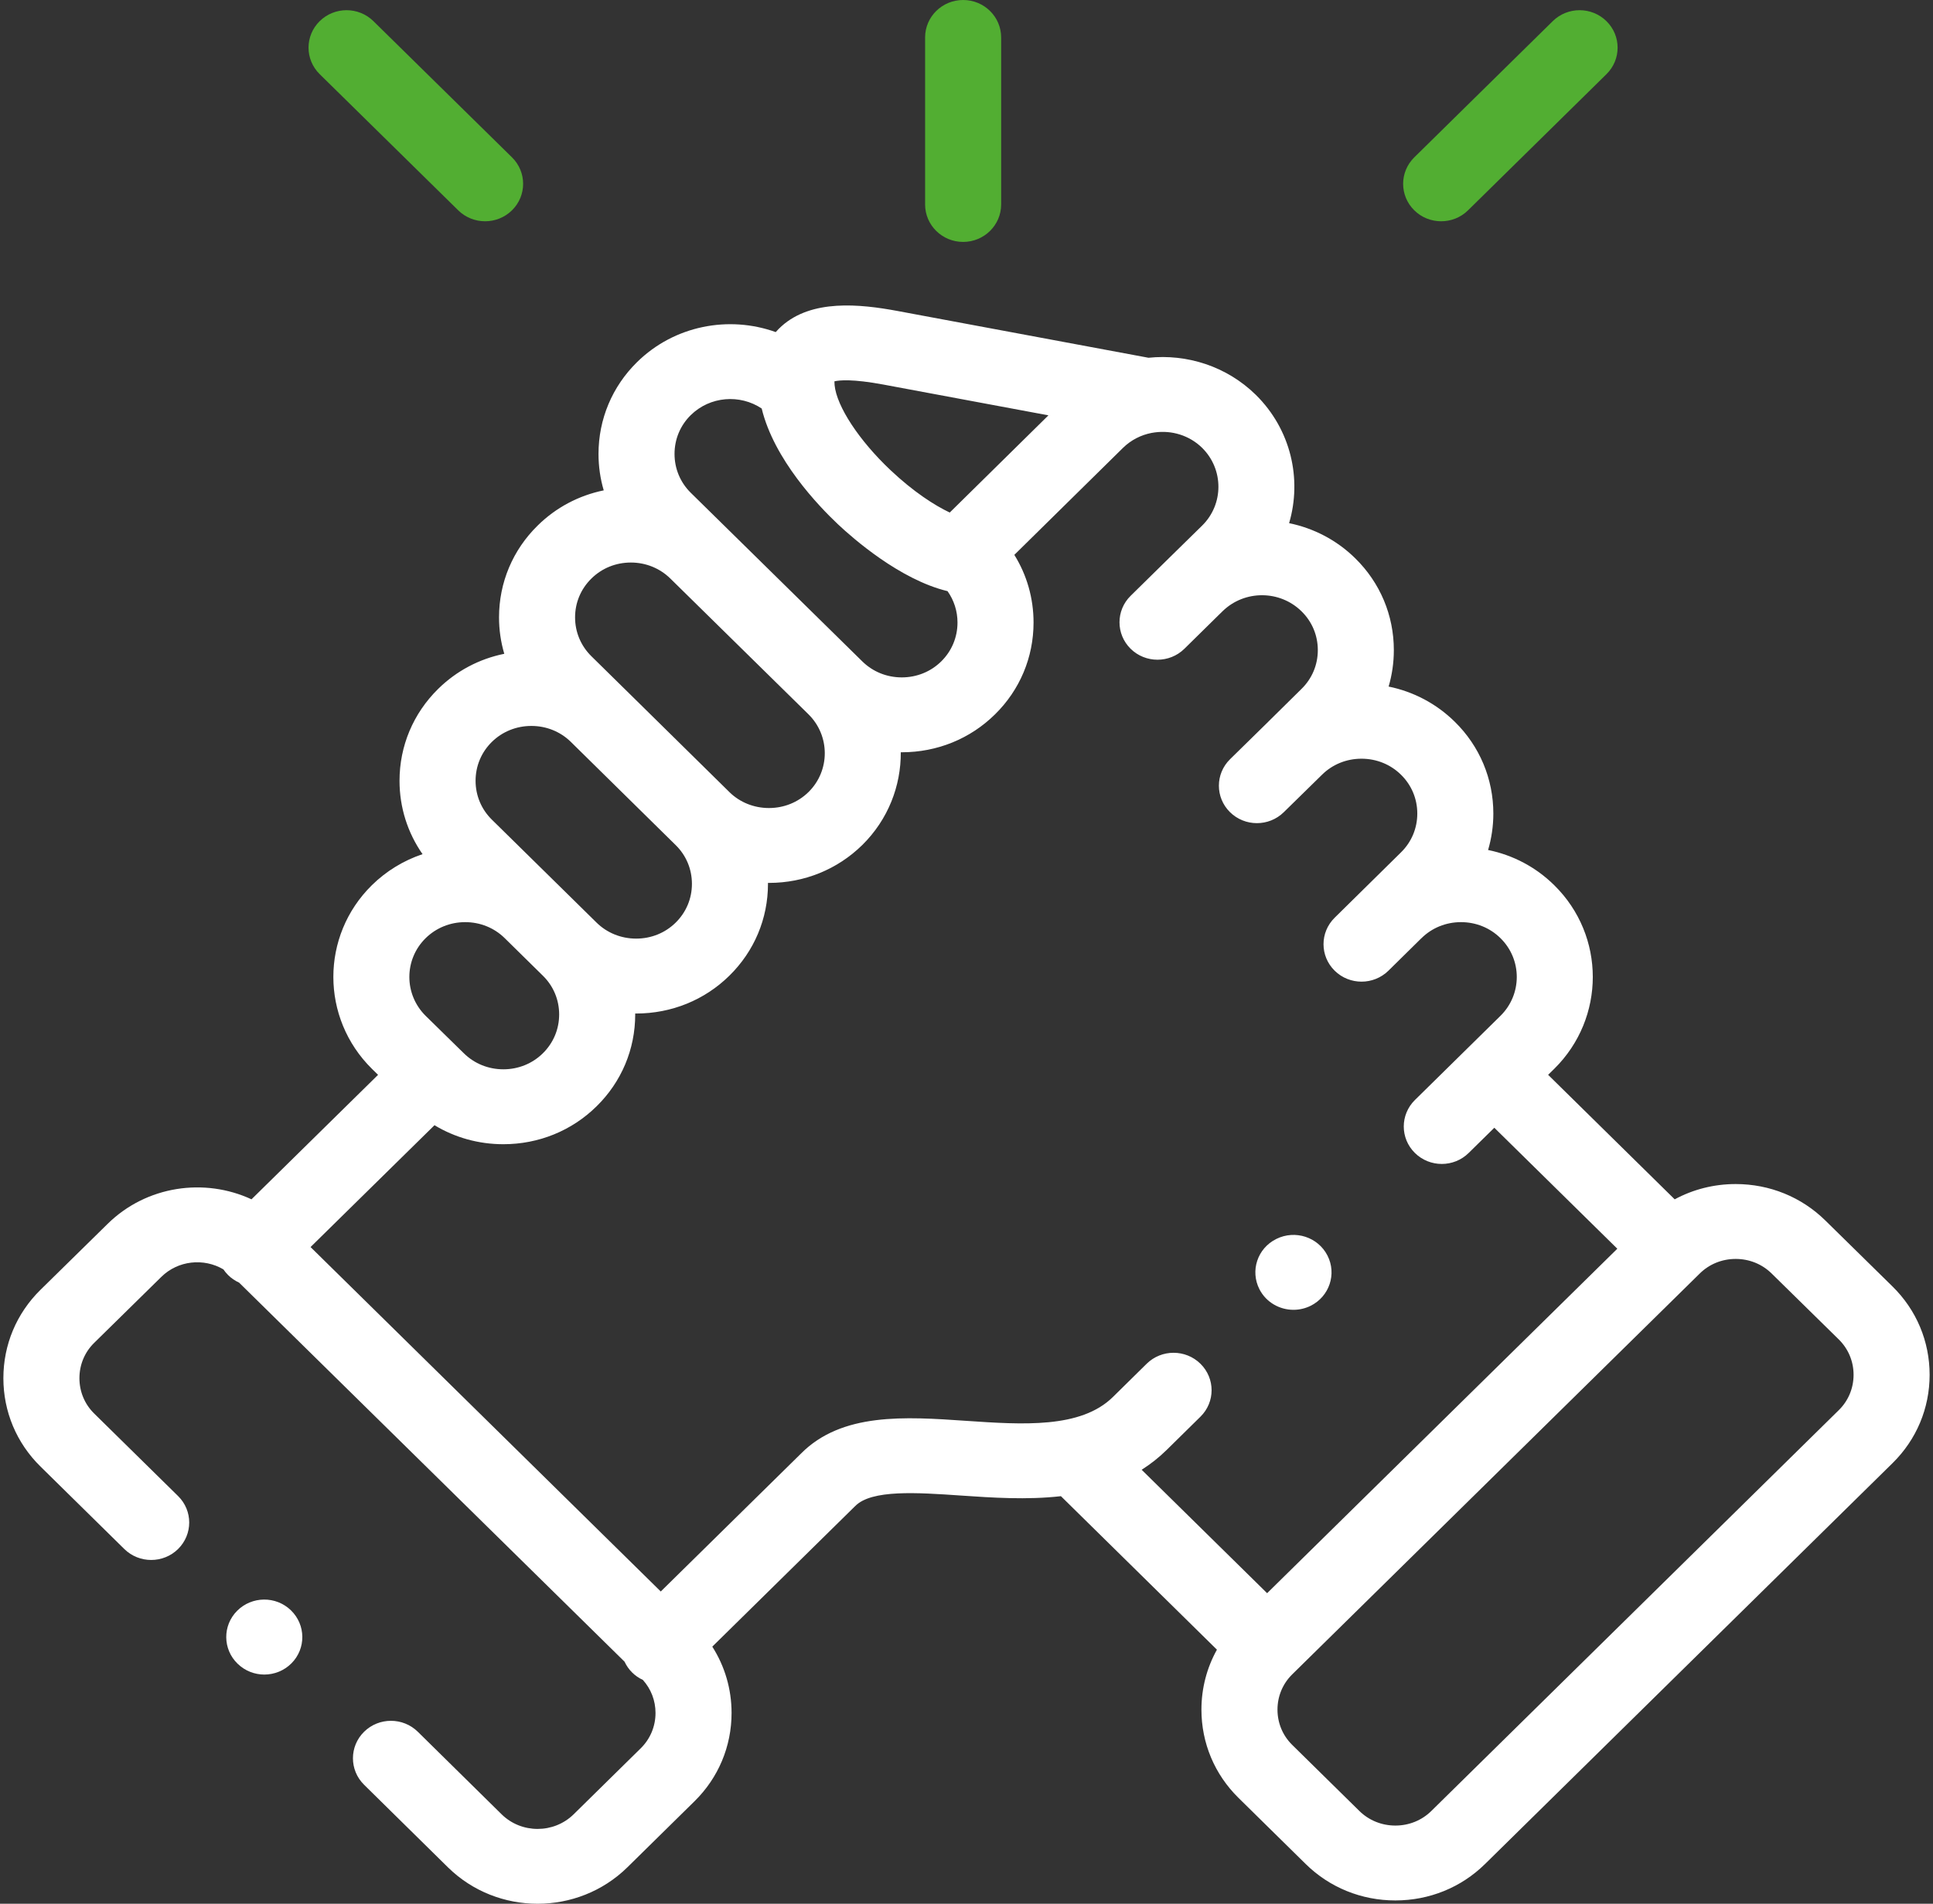 <svg width="67" height="66" viewBox="0 0 67 66" fill="none" xmlns="http://www.w3.org/2000/svg">
<rect x="0" y="0" width="67" height="66" fill="#333333" stroke="none"/>
<g clip-path="url(#clip0_183_720)">
<path d="M33.383 8.387C34.111 8.387 34.701 7.805 34.701 7.088V1.298C34.701 0.581 34.111 0 33.383 0C32.655 0 32.065 0.581 32.065 1.298V7.088C32.065 7.805 32.655 8.387 33.383 8.387Z" fill="#52AE32"/>
<path d="M65.597 44.6L63.269 42.313C62.441 41.498 61.337 41.049 60.161 41.049C59.409 41.049 58.687 41.233 58.047 41.579L53.66 37.262L53.874 37.052C55.653 35.295 55.653 32.441 53.873 30.69C53.238 30.062 52.444 29.644 51.579 29.468C51.698 29.063 51.761 28.639 51.761 28.205C51.761 26.999 51.286 25.868 50.425 25.023C49.789 24.396 48.995 23.978 48.131 23.802C48.25 23.397 48.312 22.973 48.312 22.538C48.312 21.332 47.837 20.202 46.975 19.356C46.324 18.715 45.523 18.31 44.682 18.137C45.132 16.61 44.748 14.892 43.528 13.688C42.513 12.693 41.136 12.265 39.808 12.403L31.114 10.782C29.788 10.535 28.133 10.371 27.088 11.31C27.022 11.369 26.954 11.437 26.888 11.513C25.268 10.931 23.378 11.278 22.08 12.555C21.219 13.402 20.745 14.532 20.745 15.737C20.745 16.172 20.807 16.596 20.926 17C20.062 17.177 19.27 17.594 18.636 18.22C17.773 19.066 17.298 20.195 17.297 21.399C17.296 21.834 17.359 22.259 17.479 22.666C16.614 22.841 15.821 23.258 15.186 23.884C14.323 24.733 13.848 25.863 13.848 27.068C13.848 27.991 14.128 28.87 14.646 29.612C13.992 29.831 13.392 30.195 12.89 30.688C11.109 32.441 11.109 35.295 12.892 37.055L13.104 37.263L8.717 41.578C7.086 40.822 5.077 41.105 3.731 42.429L1.402 44.717C0.573 45.532 0.117 46.62 0.117 47.779C0.117 48.938 0.573 50.026 1.402 50.841L4.309 53.702C4.824 54.208 5.659 54.208 6.173 53.701C6.687 53.193 6.687 52.371 6.172 51.865L3.264 49.004C2.934 48.68 2.753 48.245 2.753 47.779C2.753 47.314 2.934 46.879 3.264 46.555L5.593 44.266C6.175 43.694 7.066 43.608 7.743 44.007C7.791 44.077 7.846 44.144 7.909 44.207C8.022 44.318 8.151 44.404 8.287 44.466L21.647 57.607C21.711 57.743 21.798 57.872 21.912 57.984C22.022 58.093 22.149 58.178 22.283 58.24C22.565 58.554 22.721 58.956 22.721 59.385C22.721 59.85 22.539 60.285 22.209 60.61L19.882 62.9C19.194 63.574 18.076 63.574 17.39 62.902L14.483 60.038C13.968 59.531 13.134 59.531 12.619 60.038C12.105 60.545 12.105 61.367 12.619 61.874L15.529 64.74C16.385 65.58 17.51 66 18.635 66C19.76 66 20.886 65.579 21.743 64.739L24.072 62.447C24.901 61.632 25.357 60.544 25.357 59.385C25.357 58.557 25.123 57.767 24.689 57.086L29.627 52.227C29.633 52.222 29.638 52.217 29.643 52.212C30.209 51.636 31.783 51.743 33.306 51.848C34.388 51.922 35.594 52.004 36.773 51.87L42.18 57.191C41.83 57.82 41.643 58.53 41.643 59.27C41.643 60.428 42.099 61.515 42.928 62.33L45.257 64.622C46.085 65.437 47.189 65.885 48.365 65.885C49.541 65.885 50.645 65.437 51.473 64.622L65.598 50.724C66.427 49.909 66.883 48.822 66.883 47.662C66.883 46.503 66.427 45.416 65.597 44.6ZM30.624 13.333L36.34 14.399L32.919 17.769C32.389 17.518 31.664 17.051 30.868 16.301C29.779 15.274 28.999 14.089 28.928 13.35C28.928 13.349 28.928 13.349 28.928 13.348C28.928 13.348 28.928 13.348 28.928 13.348C28.923 13.295 28.922 13.253 28.922 13.22C29.095 13.179 29.552 13.133 30.624 13.333ZM23.942 14.392C24.61 13.735 25.647 13.659 26.401 14.162C26.829 15.928 28.358 17.528 29.046 18.177C29.556 18.657 31.192 20.098 32.843 20.494C33.066 20.81 33.188 21.186 33.188 21.582C33.188 22.093 32.988 22.571 32.625 22.929C32.262 23.287 31.776 23.484 31.256 23.484C30.736 23.484 30.251 23.287 29.886 22.927L29.886 22.927L29.886 22.927L23.942 17.083C23.58 16.726 23.38 16.248 23.38 15.737C23.38 15.226 23.58 14.748 23.942 14.392ZM20.499 20.057C20.861 19.699 21.346 19.502 21.866 19.502C22.385 19.502 22.872 19.7 23.237 20.059L28.023 24.764C28.776 25.507 28.776 26.717 28.025 27.458C27.661 27.816 27.173 28.013 26.653 28.013C26.132 28.013 25.644 27.816 25.281 27.46L25.281 27.459L21.651 23.884C21.645 23.878 21.639 23.873 21.633 23.867L20.497 22.749C20.133 22.39 19.932 21.912 19.933 21.401C19.933 20.892 20.133 20.416 20.499 20.057ZM17.048 25.721C17.411 25.364 17.898 25.167 18.418 25.167C18.934 25.167 19.417 25.361 19.778 25.712L23.42 29.298C23.783 29.654 23.983 30.131 23.983 30.642C23.983 31.152 23.783 31.629 23.418 31.987C23.055 32.344 22.57 32.54 22.05 32.54C21.53 32.54 21.042 32.343 20.679 31.987L19.359 30.688C19.358 30.688 19.358 30.687 19.358 30.687L17.048 28.415C16.684 28.057 16.484 27.578 16.484 27.068C16.484 26.558 16.684 26.079 17.048 25.721ZM14.753 32.525C15.117 32.167 15.604 31.969 16.124 31.969C16.644 31.969 17.131 32.166 17.495 32.525L18.817 33.826C19.181 34.182 19.381 34.659 19.381 35.17C19.381 35.68 19.181 36.157 18.815 36.517C18.452 36.874 17.966 37.071 17.447 37.071C16.927 37.071 16.441 36.874 16.076 36.514L15.91 36.352C15.908 36.349 15.906 36.347 15.904 36.345C15.902 36.343 15.899 36.341 15.896 36.338L14.754 35.218C14.001 34.474 14 33.266 14.753 32.525ZM41.61 47.28C41.095 46.772 40.261 46.772 39.746 47.278L38.574 48.432C37.459 49.529 35.441 49.391 33.488 49.258C31.368 49.113 29.176 48.963 27.758 50.398L22.903 55.174L10.764 43.233L15.06 39.009C15.77 39.438 16.59 39.668 17.447 39.668C18.672 39.668 19.82 39.2 20.678 38.354C21.541 37.507 22.017 36.376 22.017 35.17C22.017 35.159 22.016 35.148 22.016 35.136C22.027 35.136 22.039 35.137 22.05 35.137C23.273 35.137 24.421 34.671 25.28 33.826C26.143 32.979 26.619 31.848 26.619 30.642C26.619 30.631 26.618 30.62 26.618 30.608C26.63 30.608 26.641 30.609 26.653 30.609C27.875 30.609 29.024 30.143 29.888 29.295C30.786 28.409 31.23 27.243 31.222 26.08C31.233 26.08 31.245 26.08 31.257 26.08C32.482 26.08 33.63 25.613 34.489 24.765C35.35 23.918 35.824 22.788 35.824 21.582C35.824 20.739 35.592 19.934 35.158 19.236L38.923 15.528C39.203 15.253 39.549 15.08 39.912 15.009C39.951 15.005 39.99 14.999 40.028 14.991C40.61 14.912 41.221 15.089 41.666 15.525C42.42 16.269 42.42 17.479 41.669 18.22L40.522 19.345C40.518 19.349 40.514 19.352 40.511 19.356L39.19 20.655C38.675 21.161 38.674 21.983 39.188 22.491C39.703 22.998 40.537 22.998 41.052 22.492L42.203 21.359C42.204 21.359 42.204 21.359 42.204 21.358L42.378 21.188C43.134 20.45 44.358 20.451 45.113 21.194C45.477 21.55 45.677 22.028 45.677 22.538C45.677 23.049 45.477 23.526 45.11 23.885L43.957 25.023C43.957 25.023 43.957 25.024 43.957 25.024L42.636 26.32C42.12 26.826 42.119 27.648 42.632 28.155C43.146 28.663 43.98 28.665 44.496 28.159L45.823 26.858C46.185 26.5 46.671 26.303 47.191 26.303C47.711 26.303 48.197 26.5 48.562 26.86C48.925 27.217 49.125 27.694 49.125 28.204C49.125 28.715 48.925 29.192 48.56 29.55L46.261 31.816C45.746 32.323 45.746 33.145 46.261 33.652C46.519 33.906 46.856 34.032 47.193 34.032C47.53 34.032 47.867 33.905 48.125 33.652L49.252 32.541C49.258 32.535 49.265 32.53 49.271 32.524C49.634 32.166 50.12 31.969 50.64 31.969C51.16 31.969 51.645 32.166 52.009 32.525C52.762 33.266 52.761 34.474 52.009 35.216L50.864 36.343C50.863 36.344 50.863 36.344 50.862 36.344C50.862 36.345 50.862 36.345 50.861 36.346L49.043 38.135C48.528 38.642 48.527 39.464 49.042 39.971C49.299 40.225 49.637 40.352 49.974 40.352C50.311 40.352 50.648 40.225 50.905 39.972L51.795 39.097L56.058 43.291L43.92 55.233L39.571 50.954C39.874 50.762 40.164 50.536 40.437 50.268L41.608 49.115C42.124 48.609 42.124 47.787 41.61 47.28ZM63.735 48.887L49.61 62.785C49.28 63.11 48.837 63.289 48.365 63.289C47.892 63.289 47.45 63.11 47.119 62.785L44.79 60.493C44.46 60.169 44.279 59.734 44.279 59.27C44.279 58.806 44.46 58.372 44.79 58.047L58.916 44.15C59.246 43.824 59.688 43.645 60.161 43.645C60.634 43.645 61.076 43.824 61.407 44.15L63.735 46.437C64.065 46.762 64.247 47.197 64.247 47.662C64.247 48.128 64.065 48.563 63.735 48.887Z" fill="white"/>
<path d="M15.883 7.292C16.141 7.545 16.478 7.671 16.814 7.671C17.152 7.671 17.49 7.544 17.747 7.29C18.261 6.783 18.261 5.961 17.745 5.454L12.943 0.733C12.428 0.227 11.594 0.227 11.079 0.735C10.565 1.243 10.566 2.064 11.081 2.571L15.883 7.292Z" fill="#52AE32"/>
<path d="M49.952 7.671C50.289 7.671 50.626 7.545 50.883 7.292L55.682 2.571C56.197 2.064 56.197 1.242 55.683 0.735C55.169 0.227 54.334 0.227 53.819 0.734L49.021 5.455C48.506 5.962 48.505 6.784 49.02 7.291C49.277 7.545 49.614 7.671 49.952 7.671Z" fill="#52AE32"/>
<path d="M8.22 55.843C7.71 56.354 7.717 57.176 8.236 57.679L8.24 57.682C8.496 57.93 8.829 58.054 9.161 58.054C9.502 58.054 9.843 57.924 10.102 57.665C10.612 57.153 10.603 56.33 10.084 55.827C9.565 55.324 8.731 55.331 8.22 55.843Z" fill="white"/>
<path d="M44.833 45.409C45.034 45.409 45.237 45.364 45.428 45.27C46.078 44.947 46.339 44.166 46.011 43.526C45.683 42.886 44.891 42.629 44.241 42.951L44.234 42.955C43.584 43.278 43.327 44.057 43.654 44.697C43.886 45.149 44.351 45.409 44.833 45.409Z" fill="white"/>
</g>
<defs>
<clipPath id="clip0_183_720">
<rect width="67" height="66" fill="white"/>
</clipPath>
</defs>
</svg>
